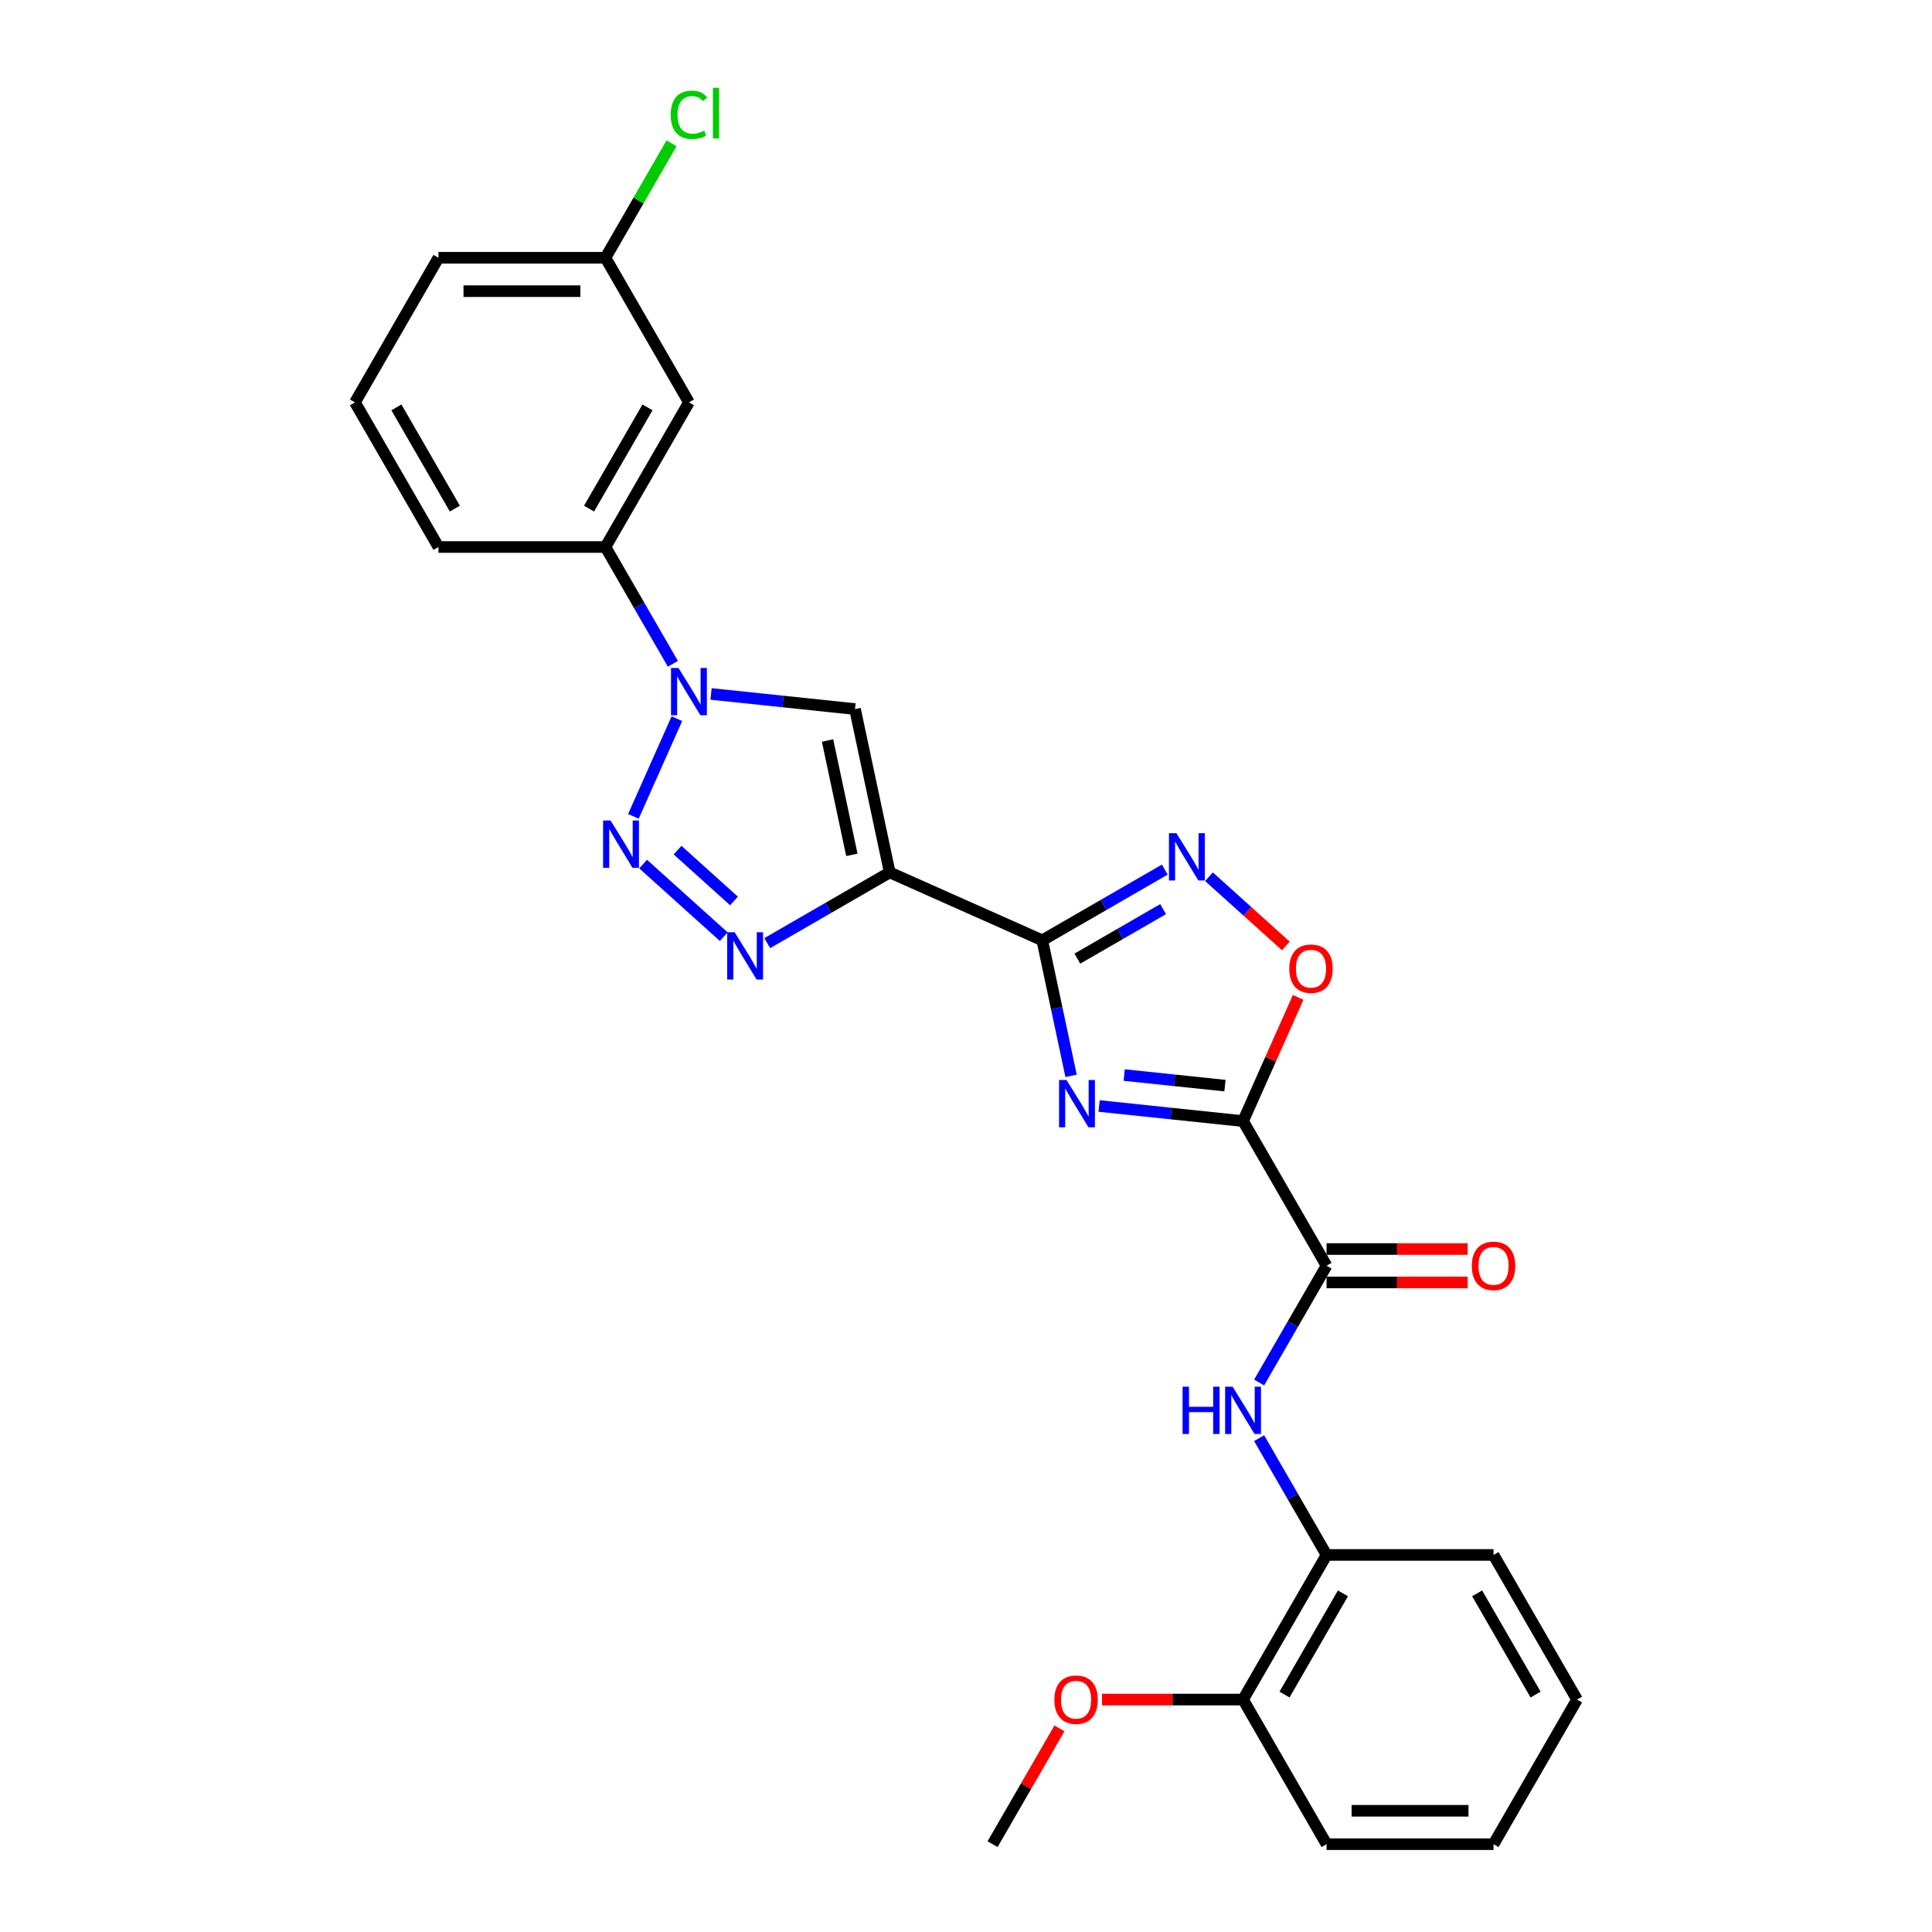 <?xml version='1.0' encoding='iso-8859-1'?>
<svg version='1.1' baseProfile='full'
              xmlns='http://www.w3.org/2000/svg'
                      xmlns:rdkit='http://www.rdkit.org/xml'
                      xmlns:xlink='http://www.w3.org/1999/xlink'
                  xml:space='preserve'
width='1000px' height='1000px' viewBox='0 0 1000 1000'>
<!-- END OF HEADER -->
<rect style='opacity:1.0;fill:#FFFFFF;stroke:none' width='1000' height='1000' x='0' y='0'> </rect>
<path class='bond-0' d='M 568.893,572.457 L 606.15,576.373' style='fill:none;fill-rule:evenodd;stroke:#0000FF;stroke-width:6px;stroke-linecap:butt;stroke-linejoin:miter;stroke-opacity:1' />
<path class='bond-0' d='M 606.15,576.373 L 643.407,580.288' style='fill:none;fill-rule:evenodd;stroke:#000000;stroke-width:6px;stroke-linecap:butt;stroke-linejoin:miter;stroke-opacity:1' />
<path class='bond-0' d='M 581.877,556.44 L 607.957,559.181' style='fill:none;fill-rule:evenodd;stroke:#0000FF;stroke-width:6px;stroke-linecap:butt;stroke-linejoin:miter;stroke-opacity:1' />
<path class='bond-0' d='M 607.957,559.181 L 634.037,561.922' style='fill:none;fill-rule:evenodd;stroke:#000000;stroke-width:6px;stroke-linecap:butt;stroke-linejoin:miter;stroke-opacity:1' />
<path class='bond-1' d='M 554.389,556.855 L 546.934,521.783' style='fill:none;fill-rule:evenodd;stroke:#0000FF;stroke-width:6px;stroke-linecap:butt;stroke-linejoin:miter;stroke-opacity:1' />
<path class='bond-1' d='M 546.934,521.783 L 539.479,486.712' style='fill:none;fill-rule:evenodd;stroke:#000000;stroke-width:6px;stroke-linecap:butt;stroke-linejoin:miter;stroke-opacity:1' />
<path class='bond-8' d='M 643.407,580.288 L 686.622,655.14' style='fill:none;fill-rule:evenodd;stroke:#000000;stroke-width:6px;stroke-linecap:butt;stroke-linejoin:miter;stroke-opacity:1' />
<path class='bond-9' d='M 643.407,580.288 L 657.663,548.268' style='fill:none;fill-rule:evenodd;stroke:#000000;stroke-width:6px;stroke-linecap:butt;stroke-linejoin:miter;stroke-opacity:1' />
<path class='bond-9' d='M 657.663,548.268 L 671.92,516.248' style='fill:none;fill-rule:evenodd;stroke:#FF0000;stroke-width:6px;stroke-linecap:butt;stroke-linejoin:miter;stroke-opacity:1' />
<path class='bond-2' d='M 539.479,486.712 L 460.521,451.557' style='fill:none;fill-rule:evenodd;stroke:#000000;stroke-width:6px;stroke-linecap:butt;stroke-linejoin:miter;stroke-opacity:1' />
<path class='bond-7' d='M 539.479,486.712 L 571.183,468.407' style='fill:none;fill-rule:evenodd;stroke:#000000;stroke-width:6px;stroke-linecap:butt;stroke-linejoin:miter;stroke-opacity:1' />
<path class='bond-7' d='M 571.183,468.407 L 602.887,450.103' style='fill:none;fill-rule:evenodd;stroke:#0000FF;stroke-width:6px;stroke-linecap:butt;stroke-linejoin:miter;stroke-opacity:1' />
<path class='bond-7' d='M 557.634,496.191 L 579.826,483.378' style='fill:none;fill-rule:evenodd;stroke:#000000;stroke-width:6px;stroke-linecap:butt;stroke-linejoin:miter;stroke-opacity:1' />
<path class='bond-7' d='M 579.826,483.378 L 602.019,470.565' style='fill:none;fill-rule:evenodd;stroke:#0000FF;stroke-width:6px;stroke-linecap:butt;stroke-linejoin:miter;stroke-opacity:1' />
<path class='bond-5' d='M 460.521,451.557 L 428.817,469.861' style='fill:none;fill-rule:evenodd;stroke:#000000;stroke-width:6px;stroke-linecap:butt;stroke-linejoin:miter;stroke-opacity:1' />
<path class='bond-5' d='M 428.817,469.861 L 397.113,488.166' style='fill:none;fill-rule:evenodd;stroke:#0000FF;stroke-width:6px;stroke-linecap:butt;stroke-linejoin:miter;stroke-opacity:1' />
<path class='bond-6' d='M 460.521,451.557 L 442.551,367.015' style='fill:none;fill-rule:evenodd;stroke:#000000;stroke-width:6px;stroke-linecap:butt;stroke-linejoin:miter;stroke-opacity:1' />
<path class='bond-6' d='M 440.917,442.47 L 428.338,383.29' style='fill:none;fill-rule:evenodd;stroke:#000000;stroke-width:6px;stroke-linecap:butt;stroke-linejoin:miter;stroke-opacity:1' />
<path class='bond-3' d='M 332.882,447.243 L 374.611,484.815' style='fill:none;fill-rule:evenodd;stroke:#0000FF;stroke-width:6px;stroke-linecap:butt;stroke-linejoin:miter;stroke-opacity:1' />
<path class='bond-3' d='M 350.708,440.032 L 379.918,466.333' style='fill:none;fill-rule:evenodd;stroke:#0000FF;stroke-width:6px;stroke-linecap:butt;stroke-linejoin:miter;stroke-opacity:1' />
<path class='bond-28' d='M 327.85,422.54 L 350.358,371.986' style='fill:none;fill-rule:evenodd;stroke:#0000FF;stroke-width:6px;stroke-linecap:butt;stroke-linejoin:miter;stroke-opacity:1' />
<path class='bond-4' d='M 368.037,359.183 L 405.294,363.099' style='fill:none;fill-rule:evenodd;stroke:#0000FF;stroke-width:6px;stroke-linecap:butt;stroke-linejoin:miter;stroke-opacity:1' />
<path class='bond-4' d='M 405.294,363.099 L 442.551,367.015' style='fill:none;fill-rule:evenodd;stroke:#000000;stroke-width:6px;stroke-linecap:butt;stroke-linejoin:miter;stroke-opacity:1' />
<path class='bond-11' d='M 348.28,343.581 L 330.829,313.355' style='fill:none;fill-rule:evenodd;stroke:#0000FF;stroke-width:6px;stroke-linecap:butt;stroke-linejoin:miter;stroke-opacity:1' />
<path class='bond-11' d='M 330.829,313.355 L 313.378,283.129' style='fill:none;fill-rule:evenodd;stroke:#000000;stroke-width:6px;stroke-linecap:butt;stroke-linejoin:miter;stroke-opacity:1' />
<path class='bond-27' d='M 625.774,453.8 L 645.662,471.707' style='fill:none;fill-rule:evenodd;stroke:#0000FF;stroke-width:6px;stroke-linecap:butt;stroke-linejoin:miter;stroke-opacity:1' />
<path class='bond-27' d='M 645.662,471.707 L 665.55,489.614' style='fill:none;fill-rule:evenodd;stroke:#FF0000;stroke-width:6px;stroke-linecap:butt;stroke-linejoin:miter;stroke-opacity:1' />
<path class='bond-10' d='M 686.622,655.14 L 669.171,685.366' style='fill:none;fill-rule:evenodd;stroke:#000000;stroke-width:6px;stroke-linecap:butt;stroke-linejoin:miter;stroke-opacity:1' />
<path class='bond-10' d='M 669.171,685.366 L 651.72,715.592' style='fill:none;fill-rule:evenodd;stroke:#0000FF;stroke-width:6px;stroke-linecap:butt;stroke-linejoin:miter;stroke-opacity:1' />
<path class='bond-14' d='M 686.622,663.783 L 723.139,663.783' style='fill:none;fill-rule:evenodd;stroke:#000000;stroke-width:6px;stroke-linecap:butt;stroke-linejoin:miter;stroke-opacity:1' />
<path class='bond-14' d='M 723.139,663.783 L 759.656,663.783' style='fill:none;fill-rule:evenodd;stroke:#FF0000;stroke-width:6px;stroke-linecap:butt;stroke-linejoin:miter;stroke-opacity:1' />
<path class='bond-14' d='M 686.622,646.497 L 723.139,646.497' style='fill:none;fill-rule:evenodd;stroke:#000000;stroke-width:6px;stroke-linecap:butt;stroke-linejoin:miter;stroke-opacity:1' />
<path class='bond-14' d='M 723.139,646.497 L 759.656,646.497' style='fill:none;fill-rule:evenodd;stroke:#FF0000;stroke-width:6px;stroke-linecap:butt;stroke-linejoin:miter;stroke-opacity:1' />
<path class='bond-12' d='M 651.72,744.391 L 669.171,774.617' style='fill:none;fill-rule:evenodd;stroke:#0000FF;stroke-width:6px;stroke-linecap:butt;stroke-linejoin:miter;stroke-opacity:1' />
<path class='bond-12' d='M 669.171,774.617 L 686.622,804.843' style='fill:none;fill-rule:evenodd;stroke:#000000;stroke-width:6px;stroke-linecap:butt;stroke-linejoin:miter;stroke-opacity:1' />
<path class='bond-13' d='M 313.378,283.129 L 356.593,208.278' style='fill:none;fill-rule:evenodd;stroke:#000000;stroke-width:6px;stroke-linecap:butt;stroke-linejoin:miter;stroke-opacity:1' />
<path class='bond-13' d='M 304.89,263.258 L 335.141,210.862' style='fill:none;fill-rule:evenodd;stroke:#000000;stroke-width:6px;stroke-linecap:butt;stroke-linejoin:miter;stroke-opacity:1' />
<path class='bond-19' d='M 313.378,283.129 L 226.947,283.129' style='fill:none;fill-rule:evenodd;stroke:#000000;stroke-width:6px;stroke-linecap:butt;stroke-linejoin:miter;stroke-opacity:1' />
<path class='bond-15' d='M 686.622,804.843 L 643.407,879.694' style='fill:none;fill-rule:evenodd;stroke:#000000;stroke-width:6px;stroke-linecap:butt;stroke-linejoin:miter;stroke-opacity:1' />
<path class='bond-15' d='M 695.11,824.713 L 664.859,877.109' style='fill:none;fill-rule:evenodd;stroke:#000000;stroke-width:6px;stroke-linecap:butt;stroke-linejoin:miter;stroke-opacity:1' />
<path class='bond-21' d='M 686.622,804.843 L 773.053,804.843' style='fill:none;fill-rule:evenodd;stroke:#000000;stroke-width:6px;stroke-linecap:butt;stroke-linejoin:miter;stroke-opacity:1' />
<path class='bond-16' d='M 356.593,208.278 L 313.378,133.426' style='fill:none;fill-rule:evenodd;stroke:#000000;stroke-width:6px;stroke-linecap:butt;stroke-linejoin:miter;stroke-opacity:1' />
<path class='bond-18' d='M 643.407,879.694 L 606.89,879.694' style='fill:none;fill-rule:evenodd;stroke:#000000;stroke-width:6px;stroke-linecap:butt;stroke-linejoin:miter;stroke-opacity:1' />
<path class='bond-18' d='M 606.89,879.694 L 570.373,879.694' style='fill:none;fill-rule:evenodd;stroke:#FF0000;stroke-width:6px;stroke-linecap:butt;stroke-linejoin:miter;stroke-opacity:1' />
<path class='bond-22' d='M 643.407,879.694 L 686.622,954.545' style='fill:none;fill-rule:evenodd;stroke:#000000;stroke-width:6px;stroke-linecap:butt;stroke-linejoin:miter;stroke-opacity:1' />
<path class='bond-17' d='M 313.378,133.426 L 330.484,103.797' style='fill:none;fill-rule:evenodd;stroke:#000000;stroke-width:6px;stroke-linecap:butt;stroke-linejoin:miter;stroke-opacity:1' />
<path class='bond-17' d='M 330.484,103.797 L 347.591,74.167' style='fill:none;fill-rule:evenodd;stroke:#00CC00;stroke-width:6px;stroke-linecap:butt;stroke-linejoin:miter;stroke-opacity:1' />
<path class='bond-30' d='M 313.378,133.426 L 226.947,133.426' style='fill:none;fill-rule:evenodd;stroke:#000000;stroke-width:6px;stroke-linecap:butt;stroke-linejoin:miter;stroke-opacity:1' />
<path class='bond-30' d='M 300.413,150.712 L 239.911,150.712' style='fill:none;fill-rule:evenodd;stroke:#000000;stroke-width:6px;stroke-linecap:butt;stroke-linejoin:miter;stroke-opacity:1' />
<path class='bond-24' d='M 548.363,894.612 L 531.062,924.579' style='fill:none;fill-rule:evenodd;stroke:#FF0000;stroke-width:6px;stroke-linecap:butt;stroke-linejoin:miter;stroke-opacity:1' />
<path class='bond-24' d='M 531.062,924.579 L 513.76,954.545' style='fill:none;fill-rule:evenodd;stroke:#000000;stroke-width:6px;stroke-linecap:butt;stroke-linejoin:miter;stroke-opacity:1' />
<path class='bond-20' d='M 226.947,283.129 L 183.731,208.278' style='fill:none;fill-rule:evenodd;stroke:#000000;stroke-width:6px;stroke-linecap:butt;stroke-linejoin:miter;stroke-opacity:1' />
<path class='bond-20' d='M 235.435,263.258 L 205.184,210.862' style='fill:none;fill-rule:evenodd;stroke:#000000;stroke-width:6px;stroke-linecap:butt;stroke-linejoin:miter;stroke-opacity:1' />
<path class='bond-23' d='M 183.731,208.278 L 226.947,133.426' style='fill:none;fill-rule:evenodd;stroke:#000000;stroke-width:6px;stroke-linecap:butt;stroke-linejoin:miter;stroke-opacity:1' />
<path class='bond-25' d='M 773.053,804.843 L 816.269,879.694' style='fill:none;fill-rule:evenodd;stroke:#000000;stroke-width:6px;stroke-linecap:butt;stroke-linejoin:miter;stroke-opacity:1' />
<path class='bond-25' d='M 764.565,824.713 L 794.816,877.109' style='fill:none;fill-rule:evenodd;stroke:#000000;stroke-width:6px;stroke-linecap:butt;stroke-linejoin:miter;stroke-opacity:1' />
<path class='bond-29' d='M 686.622,954.545 L 773.053,954.545' style='fill:none;fill-rule:evenodd;stroke:#000000;stroke-width:6px;stroke-linecap:butt;stroke-linejoin:miter;stroke-opacity:1' />
<path class='bond-29' d='M 699.587,937.259 L 760.089,937.259' style='fill:none;fill-rule:evenodd;stroke:#000000;stroke-width:6px;stroke-linecap:butt;stroke-linejoin:miter;stroke-opacity:1' />
<path class='bond-26' d='M 816.269,879.694 L 773.053,954.545' style='fill:none;fill-rule:evenodd;stroke:#000000;stroke-width:6px;stroke-linecap:butt;stroke-linejoin:miter;stroke-opacity:1' />
<path  class='atom-0' d='M 552.039 559.015
L 560.06 571.98
Q 560.855 573.259, 562.134 575.576
Q 563.413 577.892, 563.482 578.03
L 563.482 559.015
L 566.732 559.015
L 566.732 583.493
L 563.378 583.493
L 554.77 569.318
Q 553.767 567.658, 552.696 565.757
Q 551.658 563.855, 551.347 563.268
L 551.347 583.493
L 548.167 583.493
L 548.167 559.015
L 552.039 559.015
' fill='#0000FF'/>
<path  class='atom-4' d='M 316.028 424.7
L 324.049 437.665
Q 324.844 438.944, 326.123 441.261
Q 327.402 443.577, 327.471 443.715
L 327.471 424.7
L 330.721 424.7
L 330.721 449.178
L 327.368 449.178
L 318.759 435.003
Q 317.757 433.343, 316.685 431.442
Q 315.648 429.54, 315.337 428.953
L 315.337 449.178
L 312.156 449.178
L 312.156 424.7
L 316.028 424.7
' fill='#0000FF'/>
<path  class='atom-5' d='M 351.183 345.742
L 359.203 358.706
Q 359.999 359.986, 361.278 362.302
Q 362.557 364.618, 362.626 364.757
L 362.626 345.742
L 365.876 345.742
L 365.876 370.219
L 362.522 370.219
L 353.914 356.044
Q 352.911 354.385, 351.84 352.483
Q 350.802 350.582, 350.491 349.994
L 350.491 370.219
L 347.311 370.219
L 347.311 345.742
L 351.183 345.742
' fill='#0000FF'/>
<path  class='atom-6' d='M 380.259 482.534
L 388.28 495.499
Q 389.075 496.778, 390.354 499.094
Q 391.633 501.41, 391.702 501.549
L 391.702 482.534
L 394.952 482.534
L 394.952 507.011
L 391.598 507.011
L 382.99 492.837
Q 381.987 491.177, 380.916 489.276
Q 379.878 487.374, 379.567 486.786
L 379.567 507.011
L 376.387 507.011
L 376.387 482.534
L 380.259 482.534
' fill='#0000FF'/>
<path  class='atom-8' d='M 608.92 431.258
L 616.941 444.222
Q 617.736 445.501, 619.015 447.818
Q 620.294 450.134, 620.364 450.272
L 620.364 431.258
L 623.613 431.258
L 623.613 455.735
L 620.26 455.735
L 611.651 441.56
Q 610.649 439.901, 609.577 437.999
Q 608.54 436.098, 608.229 435.51
L 608.229 455.735
L 605.048 455.735
L 605.048 431.258
L 608.92 431.258
' fill='#0000FF'/>
<path  class='atom-10' d='M 667.325 501.399
Q 667.325 495.522, 670.229 492.237
Q 673.134 488.953, 678.561 488.953
Q 683.989 488.953, 686.893 492.237
Q 689.797 495.522, 689.797 501.399
Q 689.797 507.345, 686.859 510.734
Q 683.92 514.087, 678.561 514.087
Q 673.168 514.087, 670.229 510.734
Q 667.325 507.38, 667.325 501.399
M 678.561 511.321
Q 682.295 511.321, 684.3 508.832
Q 686.34 506.308, 686.34 501.399
Q 686.34 496.593, 684.3 494.173
Q 682.295 491.719, 678.561 491.719
Q 674.828 491.719, 672.788 494.139
Q 670.783 496.559, 670.783 501.399
Q 670.783 506.343, 672.788 508.832
Q 674.828 511.321, 678.561 511.321
' fill='#FF0000'/>
<path  class='atom-11' d='M 612.101 717.753
L 615.42 717.753
L 615.42 728.159
L 627.936 728.159
L 627.936 717.753
L 631.255 717.753
L 631.255 742.23
L 627.936 742.23
L 627.936 730.925
L 615.42 730.925
L 615.42 742.23
L 612.101 742.23
L 612.101 717.753
' fill='#0000FF'/>
<path  class='atom-11' d='M 637.996 717.753
L 646.017 730.717
Q 646.812 731.996, 648.091 734.313
Q 649.371 736.629, 649.44 736.767
L 649.44 717.753
L 652.689 717.753
L 652.689 742.23
L 649.336 742.23
L 640.727 728.055
Q 639.725 726.396, 638.653 724.494
Q 637.616 722.593, 637.305 722.005
L 637.305 742.23
L 634.124 742.23
L 634.124 717.753
L 637.996 717.753
' fill='#0000FF'/>
<path  class='atom-15' d='M 761.817 655.209
Q 761.817 649.332, 764.721 646.047
Q 767.625 642.763, 773.053 642.763
Q 778.481 642.763, 781.385 646.047
Q 784.289 649.332, 784.289 655.209
Q 784.289 661.155, 781.351 664.544
Q 778.412 667.897, 773.053 667.897
Q 767.66 667.897, 764.721 664.544
Q 761.817 661.19, 761.817 655.209
M 773.053 665.131
Q 776.787 665.131, 778.792 662.642
Q 780.832 660.118, 780.832 655.209
Q 780.832 650.403, 778.792 647.983
Q 776.787 645.529, 773.053 645.529
Q 769.319 645.529, 767.28 647.949
Q 765.274 650.369, 765.274 655.209
Q 765.274 660.153, 767.28 662.642
Q 769.319 665.131, 773.053 665.131
' fill='#FF0000'/>
<path  class='atom-18' d='M 347.155 59.422
Q 347.155 53.337, 349.99 50.156
Q 352.859 46.941, 358.287 46.941
Q 363.335 46.941, 366.031 50.502
L 363.75 52.369
Q 361.779 49.776, 358.287 49.776
Q 354.588 49.776, 352.617 52.265
Q 350.681 54.72, 350.681 59.422
Q 350.681 64.262, 352.687 66.751
Q 354.726 69.24, 358.668 69.24
Q 361.364 69.24, 364.51 67.615
L 365.478 70.208
Q 364.199 71.038, 362.263 71.522
Q 360.327 72.006, 358.184 72.006
Q 352.859 72.006, 349.99 68.756
Q 347.155 65.507, 347.155 59.422
' fill='#00CC00'/>
<path  class='atom-18' d='M 369.005 45.455
L 372.185 45.455
L 372.185 71.695
L 369.005 71.695
L 369.005 45.455
' fill='#00CC00'/>
<path  class='atom-19' d='M 545.74 879.763
Q 545.74 873.886, 548.644 870.602
Q 551.548 867.317, 556.976 867.317
Q 562.404 867.317, 565.308 870.602
Q 568.212 873.886, 568.212 879.763
Q 568.212 885.71, 565.273 889.098
Q 562.335 892.451, 556.976 892.451
Q 551.583 892.451, 548.644 889.098
Q 545.74 885.744, 545.74 879.763
M 556.976 889.685
Q 560.71 889.685, 562.715 887.196
Q 564.755 884.672, 564.755 879.763
Q 564.755 874.958, 562.715 872.538
Q 560.71 870.083, 556.976 870.083
Q 553.242 870.083, 551.202 872.503
Q 549.197 874.923, 549.197 879.763
Q 549.197 884.707, 551.202 887.196
Q 553.242 889.685, 556.976 889.685
' fill='#FF0000'/>
</svg>
